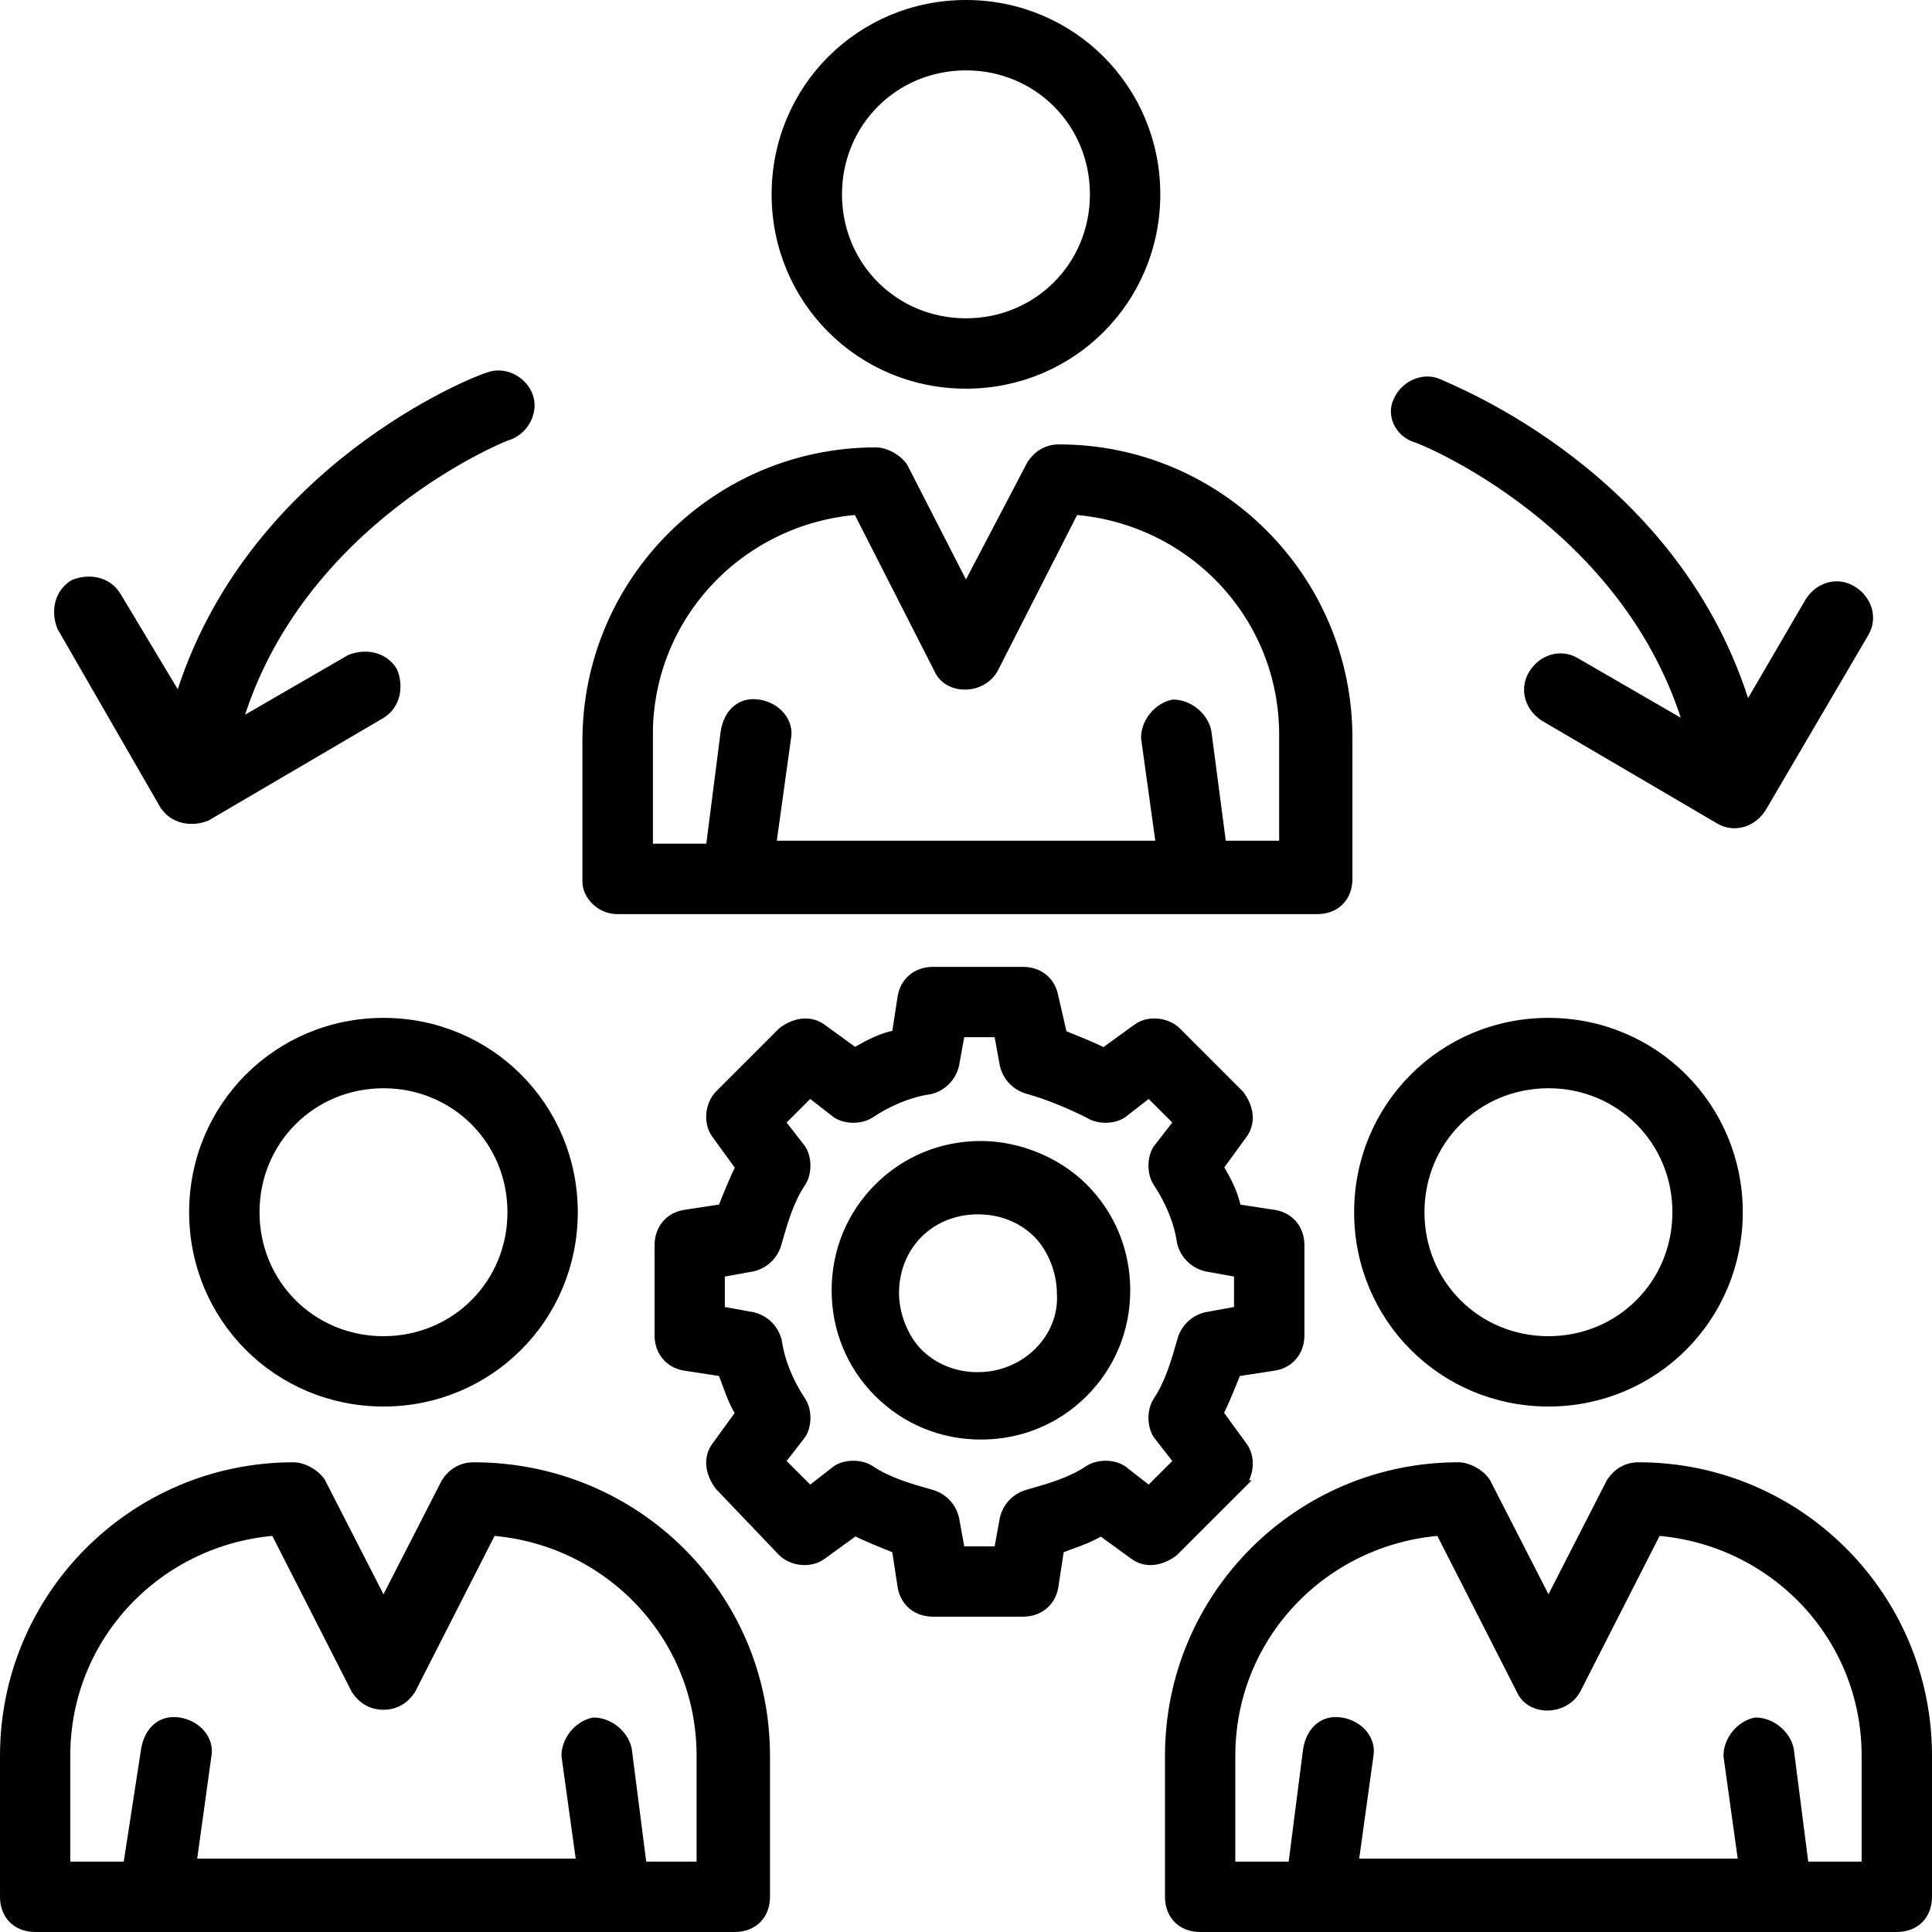<?xml version="1.0" encoding="UTF-8"?><svg id="a" xmlns="http://www.w3.org/2000/svg" width="150.81mm" height="150.81mm" viewBox="0 0 427.48 427.48"><path d="M274.19,328.68c1.99-1.99,2.66-5.98.66-8.64l-5.32-7.31c1.33-2.66,2.66-5.98,3.99-9.3l8.64-1.33c3.32-.66,5.32-3.32,5.32-6.65v-19.93c0-3.32-1.99-5.98-5.32-6.65l-8.64-1.32c-.66-3.32-1.99-5.98-3.99-9.31l5.32-7.31c1.99-2.66,1.33-5.98-.66-8.63l-13.95-13.95c-1.99-1.99-5.98-2.66-8.64-.66l-7.31,5.31c-2.65-1.32-5.98-2.65-9.3-3.98l-1.99-8.64c-.66-3.32-3.32-5.31-6.64-5.31h-19.93c-3.32,0-5.98,1.99-6.65,5.31l-1.33,8.64c-3.32.66-5.98,1.99-9.3,3.98l-7.31-5.31c-2.66-1.99-5.98-1.33-8.64.66l-13.95,13.95c-1.99,1.99-2.65,5.98-.66,8.63l5.31,7.31c-1.33,2.66-2.66,5.98-3.99,9.31l-8.63,1.32c-3.32.66-5.31,3.32-5.31,6.65v19.93c0,3.32,1.99,5.98,5.31,6.65l8.63,1.33c1.33,3.32,1.99,5.98,3.99,9.3l-5.31,7.31c-1.99,2.66-1.33,5.98.66,8.64l13.95,14.61c1.99,1.99,5.98,2.66,8.64.66l7.31-5.31c2.66,1.33,5.98,2.66,9.3,3.98l1.33,8.64c.66,3.32,3.32,5.31,6.65,5.31h19.93c3.32,0,5.98-1.99,6.64-5.31l1.33-8.64c3.32-1.32,5.98-1.99,9.31-3.98l7.31,5.31c2.66,1.99,5.98,1.33,8.64-.66l14.62-14.61h-.02ZM254.26,330l-5.98-4.65c-1.99-1.33-5.31-1.33-7.31,0-3.99,2.66-8.64,3.99-13.29,5.31-2.66.66-4.65,2.66-5.32,5.32l-1.33,7.31h-8.63l-1.33-7.31c-.66-2.66-2.66-4.65-5.31-5.32-4.65-1.32-9.31-2.65-13.29-5.31-1.99-1.33-5.32-1.33-7.31,0l-5.98,4.65-6.65-6.64,4.65-5.98c1.33-1.99,1.33-5.31,0-7.31-2.66-3.99-4.65-8.63-5.32-13.29-.66-2.66-2.65-4.65-5.31-5.31l-7.31-1.33v-8.64l7.31-1.32c2.66-.66,4.65-2.66,5.31-5.32,1.33-4.65,2.66-9.3,5.32-13.29,1.33-1.99,1.33-5.31,0-7.31l-4.65-5.98,6.65-6.64,5.98,4.65c1.99,1.33,5.32,1.33,7.31,0,3.98-2.65,8.63-4.65,13.29-5.31,2.65-.66,4.65-2.66,5.31-5.32l1.33-7.31h8.63l1.33,7.31c.67,2.66,2.66,4.65,5.32,5.32,4.65,1.33,9.3,3.32,13.29,5.31,1.99,1.33,5.31,1.33,7.31,0l5.98-4.65,6.64,6.64-4.65,5.98c-1.33,1.99-1.33,5.31,0,7.31,2.65,3.99,4.65,8.63,5.31,13.29.66,2.66,2.66,4.65,5.32,5.32l7.31,1.32v8.64l-7.31,1.33c-2.66.66-4.65,2.65-5.32,5.31-1.33,4.65-2.66,9.3-5.31,13.29-1.33,1.99-1.33,5.32,0,7.31l4.65,5.98-6.64,6.64Z" stroke="#000" stroke-miterlimit="10" stroke-width="2.28"/><path d="M217.05,253.6q-.44,0,0,0c-8.64,0-16.61,3.32-22.59,9.3-5.98,5.98-9.31,13.95-9.31,22.59s3.32,16.61,9.31,22.59c5.98,5.98,13.95,9.3,22.59,9.3s16.61-3.32,22.59-9.3c5.98-5.98,9.3-13.95,9.3-22.59s-3.32-16.61-9.3-22.59-14.62-9.3-22.59-9.3h0ZM216.39,304.76c-5.32,0-9.96-1.99-13.29-5.32-3.32-3.32-5.32-8.64-5.32-13.29,0-5.32,1.99-9.97,5.32-13.29,3.32-3.32,7.97-5.31,13.29-5.31s9.97,1.99,13.29,5.31c3.32,3.32,5.31,8.64,5.31,13.29.66,9.97-7.97,18.6-18.6,18.6h0ZM84.85,226.36c-23.26,0-41.86,18.6-41.86,41.86s18.6,41.85,41.86,41.85,41.85-18.6,41.85-41.85-18.6-41.86-41.85-41.86h0ZM84.85,296.79c-15.95,0-28.57-12.62-28.57-28.57s12.62-28.57,28.57-28.57,28.57,12.62,28.57,28.57-12.62,28.57-28.57,28.57h0ZM104.78,324.69c-2.66,0-4.65,1.33-5.98,3.32l-13.95,27.24-13.95-27.24c-1.33-1.99-3.99-3.32-5.98-3.32-35.21,0-63.78,28.57-63.78,63.78v31.22c0,3.99,2.66,6.65,6.65,6.65h154.79c3.99,0,6.65-2.66,6.65-6.65v-31.22c0-35.21-28.57-63.78-64.45-63.78h0ZM155.93,413.05h-13.95l-3.32-25.91c-.66-3.32-3.99-5.98-7.31-5.98-3.32.66-5.98,3.99-5.98,7.31l3.32,23.92H42.32l3.32-23.92c.66-3.32-1.99-6.65-5.98-7.31-3.98-.66-6.64,1.99-7.31,5.98l-3.99,25.91h-13.95v-24.58c0-26.58,20.6-47.83,46.51-49.83l17.94,35.21c1.33,1.99,3.32,3.32,5.98,3.32s4.65-1.33,5.98-3.32l17.94-35.21c25.91,1.99,46.51,23.25,46.51,49.83v24.58h.66,0ZM342.61,310.07c23.26,0,41.86-18.6,41.86-41.85s-18.6-41.86-41.86-41.86-41.85,18.6-41.85,41.86,18.6,41.85,41.85,41.85h0ZM342.61,239.65c15.95,0,28.57,12.62,28.57,28.57s-12.62,28.57-28.57,28.57-28.57-12.62-28.57-28.57,12.62-28.57,28.57-28.57h0ZM362.55,324.69c-2.66,0-4.65,1.33-5.98,3.32l-13.95,27.24-13.95-27.24c-1.33-1.99-3.99-3.32-5.98-3.32-35.21,0-63.78,28.57-63.78,63.78v31.22c0,3.99,2.66,6.65,6.65,6.65h154.13c3.99,0,6.65-2.66,6.65-6.65v-31.22c0-35.21-28.57-63.78-63.78-63.78h0ZM413.04,413.05h-13.95l-3.32-25.91c-.66-3.32-3.99-5.98-7.31-5.98-3.32.66-5.98,3.99-5.98,7.31l3.32,23.92h-86.37l3.32-23.92c.66-3.32-1.99-6.65-5.98-7.31-3.98-.66-6.64,1.99-7.31,5.98l-3.32,25.91h-13.95v-24.58c0-26.58,20.6-47.83,46.51-49.83l17.94,35.21c1.99,4.65,9.3,4.65,11.96,0l17.94-35.21c25.91,1.99,46.51,23.25,46.51,49.83v24.58h0ZM213.73,84.86c23.25,0,41.86-18.6,41.86-41.86S236.98,1.14,213.73,1.14s-41.86,18.6-41.86,41.86,18.6,41.86,41.86,41.86h0ZM213.73,14.43c15.95,0,28.57,12.62,28.57,28.57s-12.62,28.57-28.57,28.57-28.57-12.62-28.57-28.57,12.62-28.57,28.57-28.57h0ZM136.66,201.12h154.8c3.98,0,6.64-2.66,6.64-6.64v-31.23c0-35.21-28.57-63.78-63.78-63.78-2.65,0-4.65,1.33-5.98,3.32l-14.62,27.9-13.95-27.24c-1.33-1.99-3.99-3.32-5.98-3.32-35.21,0-63.78,28.57-63.78,63.78v31.23c0,2.65,2.66,5.98,6.64,5.98h0ZM143.31,162.58c0-26.57,20.59-47.83,46.51-49.83l17.94,35.21c1.99,4.65,9.3,4.65,11.96,0l17.94-35.21c25.91,1.99,46.51,23.25,46.51,49.83v24.58h-13.95l-3.32-25.25c-.66-3.32-3.99-5.98-7.31-5.98-3.32.66-5.98,3.98-5.98,7.31l3.32,23.92h-86.36l3.32-23.92c.66-3.32-1.99-6.64-5.98-7.31-3.99-.66-6.65,1.99-7.31,5.98l-3.32,25.91h-13.95v-25.25h-.02ZM313.38,96.81c.66,0,47.17,18.6,60.46,64.44l-25.25-14.61c-3.32-1.99-7.31-.66-9.3,2.65-1.99,3.32-.66,7.31,2.65,9.31l38.53,22.59c3.32,1.99,7.31.66,9.31-2.66l22.59-38.53c1.99-3.32.66-7.31-2.66-9.3s-7.31-.66-9.3,2.66l-13.95,23.92c-15.28-51.82-65.77-71.09-68.43-72.42-3.32-1.33-7.31.66-8.64,3.98-1.33,2.66,0,6.65,3.99,7.98h0ZM36.35,177.86c1.99,3.32,5.98,3.99,9.3,2.66l38.53-22.59c3.32-1.99,3.98-5.98,2.65-9.31-1.99-3.32-5.98-3.98-9.3-2.65l-25.25,14.61c13.29-45.84,59.79-64.44,60.46-64.44,3.32-1.33,5.32-5.32,3.99-8.64s-5.32-5.31-8.64-3.98c-2.66.66-53.15,20.59-68.43,71.75l-13.95-23.25c-1.99-3.32-5.98-3.99-9.3-2.66-3.32,1.99-3.98,5.98-2.66,9.3l22.59,39.2h.01Z" stroke="#000" stroke-miterlimit="10" stroke-width="2.28"/></svg>